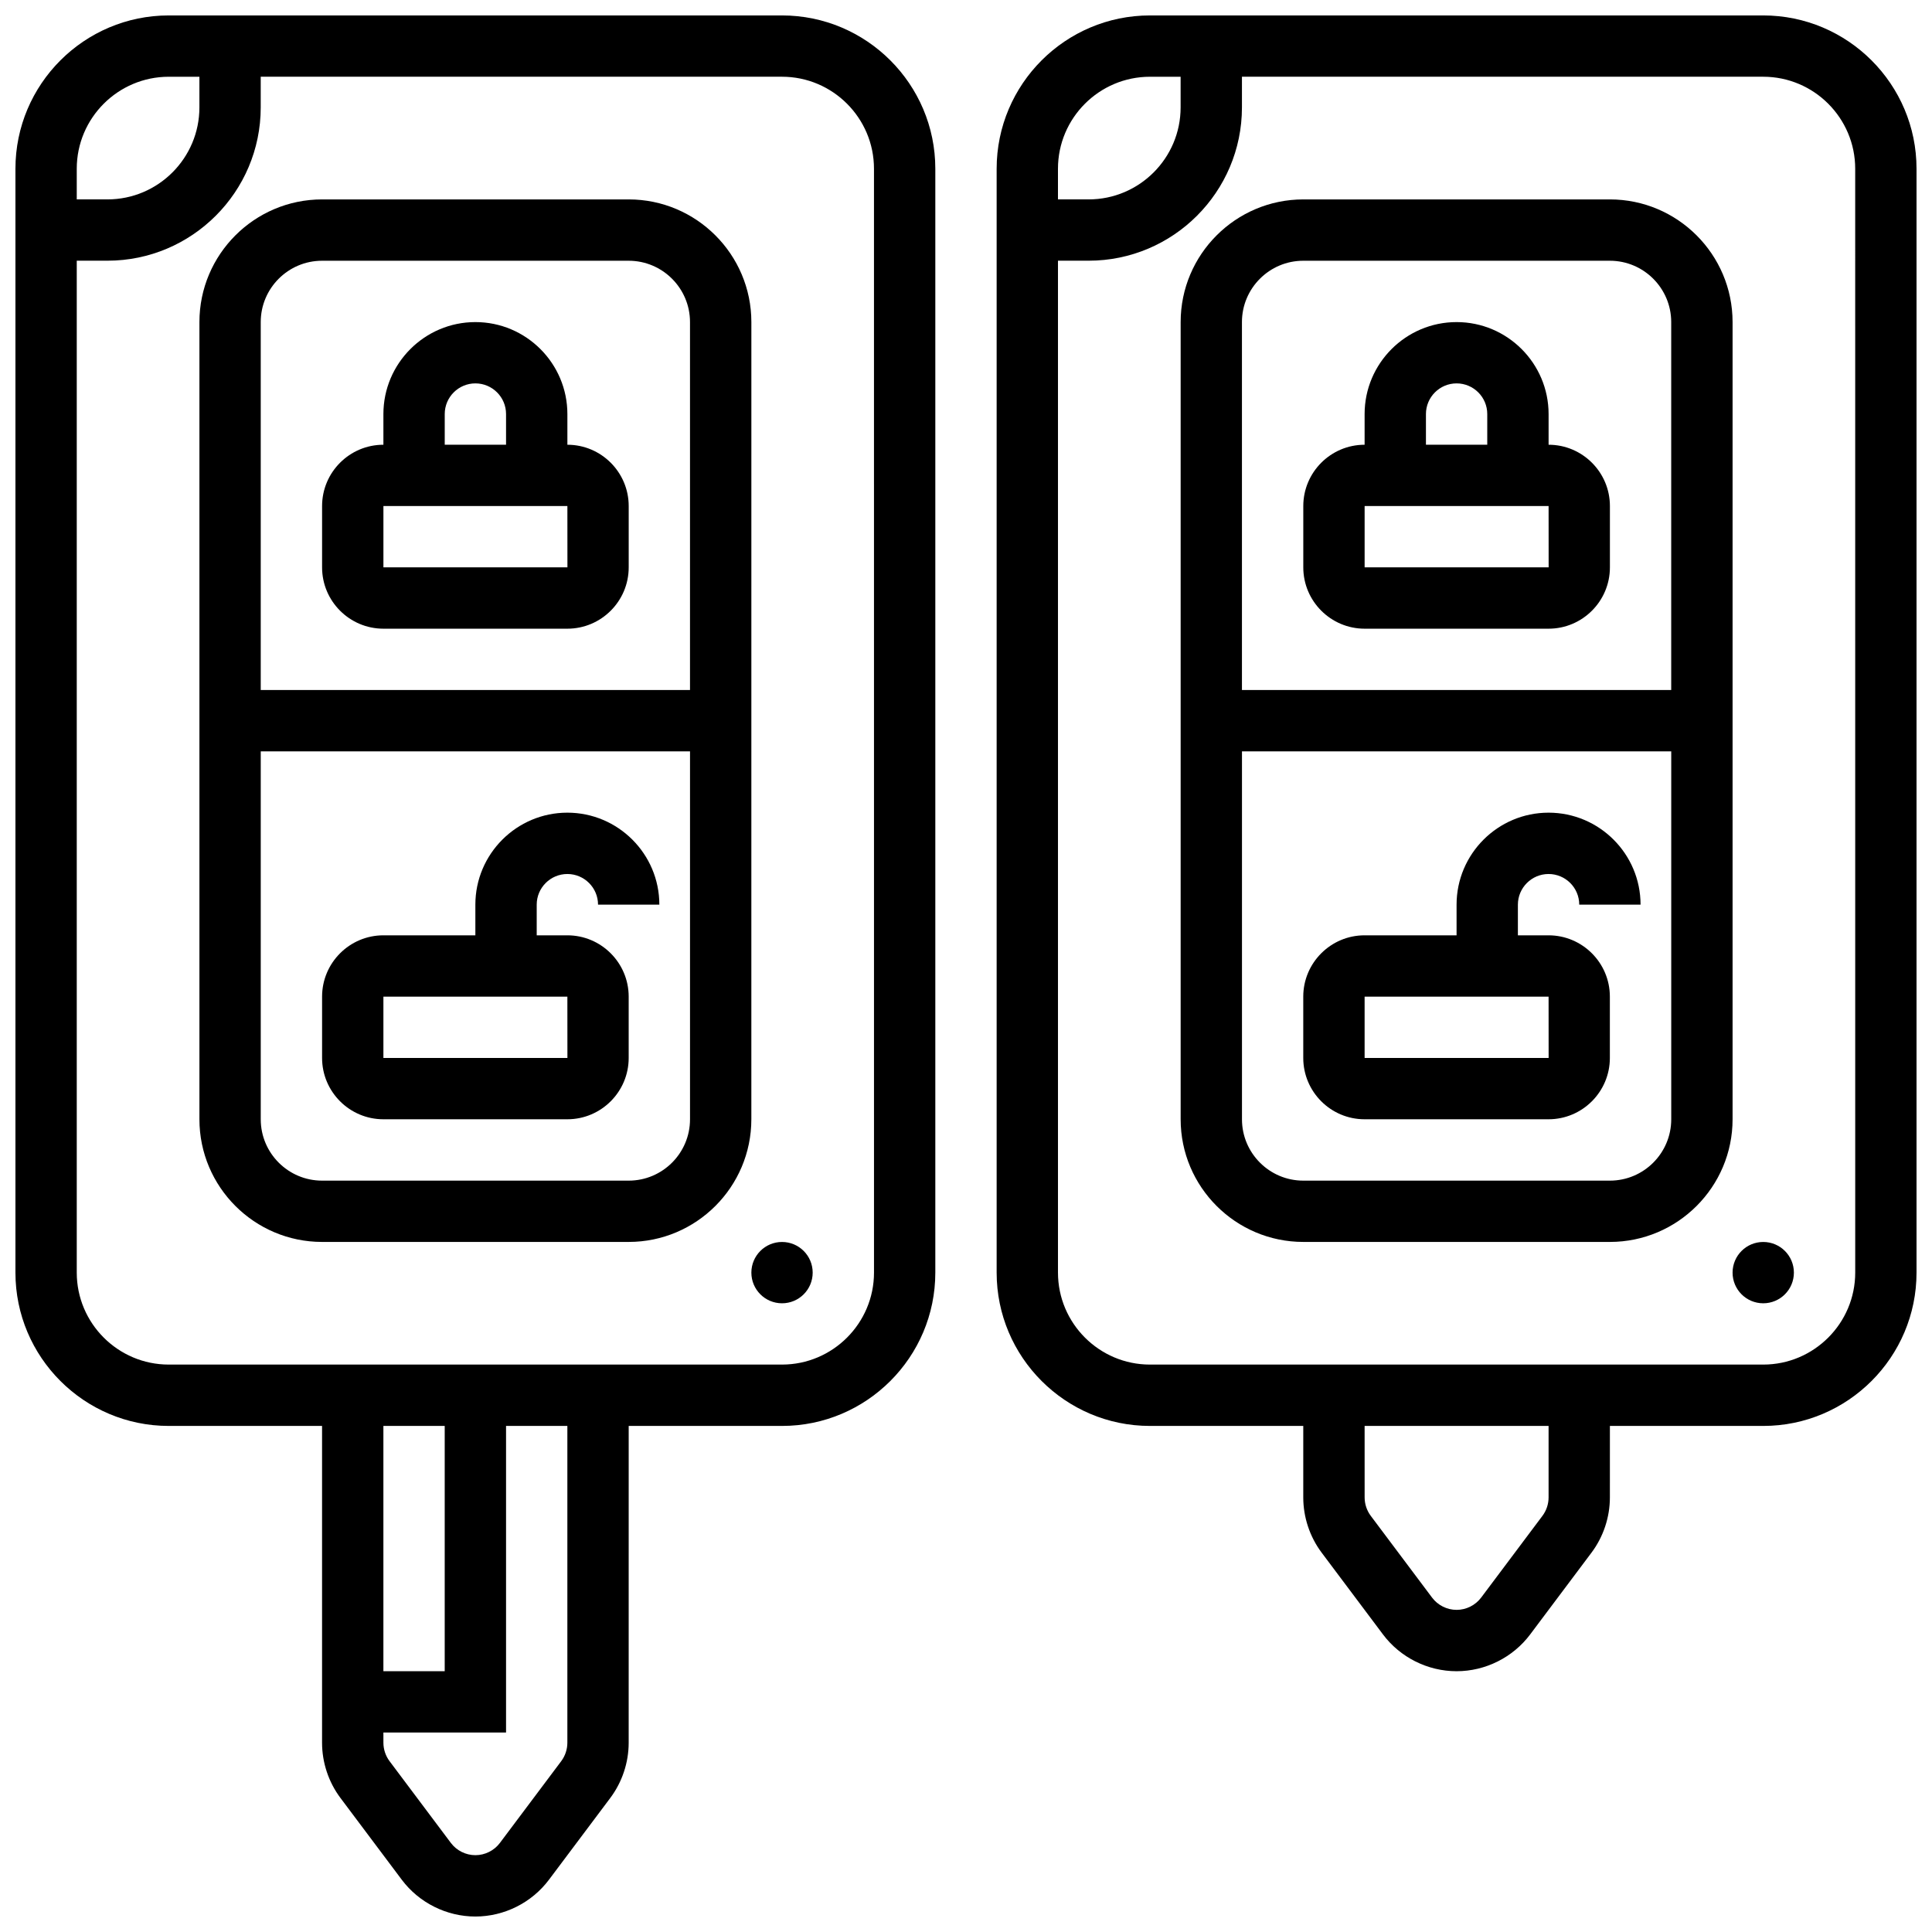 <?xml version="1.0" encoding="UTF-8"?>
<!-- Uploaded to: SVG Repo, www.svgrepo.com, Generator: SVG Repo Mixer Tools -->
<svg width="800px" height="800px" version="1.1" viewBox="144 144 512 512" xmlns="http://www.w3.org/2000/svg">
 <defs>
  <clipPath id="b">
   <path d="m408 148.09h243.9v438.91h-243.9z"/>
  </clipPath>
  <clipPath id="a">
   <path d="m148.09 148.09h243.91v503.81h-243.91z"/>
  </clipPath>
 </defs>
 <g clip-path="url(#b)">
  <path d="m611.27 148.09h-162.52c-22.402 0-40.629 18.227-40.629 40.629v292.54c0 22.402 18.227 40.629 40.629 40.629h40.629v18.961c0 5.238 1.73 10.434 4.875 14.625l16.25 21.668c4.578 6.106 11.871 9.75 19.504 9.75 7.633 0 14.922-3.644 19.504-9.75l16.25-21.668c3.144-4.191 4.875-9.387 4.875-14.625l0.004-18.961h40.629c22.402 0 40.629-18.227 40.629-40.629v-292.54c0-22.402-18.227-40.629-40.629-40.629zm-162.52 16.25h8.125v8.125c0 13.441-10.934 24.379-24.379 24.379h-8.125v-8.125c0-13.441 10.938-24.379 24.379-24.379zm105.64 376.5c0 1.746-0.578 3.477-1.625 4.875l-16.25 21.668c-1.527 2.035-3.957 3.25-6.5 3.25s-4.973-1.215-6.5-3.25l-16.25-21.668c-1.047-1.398-1.625-3.129-1.625-4.875l-0.004-18.961h48.754zm81.262-59.59c0 13.441-10.938 24.379-24.379 24.379h-162.52c-13.441 0-24.379-10.938-24.379-24.379v-268.16h8.125c22.402 0 40.629-18.227 40.629-40.629v-8.125h138.14c13.441 0 24.379 10.938 24.379 24.379z"/>
 </g>
 <path d="m603.15 229.35c0-17.922-14.582-32.504-32.504-32.504h-81.258c-17.922 0-32.504 14.582-32.504 32.504v211.27c0 17.922 14.582 32.504 32.504 32.504h81.258c17.922 0 32.504-14.582 32.504-32.504zm-113.77-16.25h81.258c8.961 0 16.25 7.293 16.25 16.25v97.512h-113.76v-97.512c0-8.961 7.289-16.25 16.25-16.25zm81.262 243.78h-81.258c-8.961 0-16.25-7.293-16.25-16.25v-97.512h113.76v97.512c-0.004 8.961-7.293 16.25-16.254 16.25z"/>
 <path d="m505.64 310.61h48.754c8.961 0 16.25-7.293 16.25-16.25v-16.25c0-8.961-7.293-16.25-16.25-16.25v-8.125c0-13.441-10.934-24.379-24.379-24.379-13.441 0-24.379 10.934-24.379 24.379v8.125c-8.961 0-16.25 7.293-16.25 16.25v16.25c0 8.957 7.293 16.25 16.254 16.25zm16.25-56.883c0-4.481 3.644-8.125 8.125-8.125s8.125 3.644 8.125 8.125v8.125h-16.25zm-16.25 24.379h48.754l0.012 16.25h-0.012-48.754z"/>
 <path d="m554.39 375.62c4.481 0 8.125 3.644 8.125 8.125h16.25c0-13.441-10.934-24.379-24.379-24.379-13.441 0-24.379 10.934-24.379 24.379v8.125h-24.379c-8.961 0-16.25 7.293-16.25 16.25v16.25c0 8.961 7.293 16.25 16.25 16.25h48.754c8.961 0 16.25-7.293 16.25-16.25v-16.25c0-8.961-7.293-16.25-16.25-16.25h-8.125v-8.125c0.008-4.481 3.652-8.125 8.133-8.125zm0.012 48.754h-0.012-48.754v-16.25h48.754z"/>
 <path d="m619.4 481.26c0 4.488-3.637 8.125-8.125 8.125-4.488 0-8.125-3.637-8.125-8.125 0-4.488 3.637-8.125 8.125-8.125 4.488 0 8.125 3.637 8.125 8.125"/>
 <g clip-path="url(#a)">
  <path d="m351.24 148.09h-162.52c-22.402 0-40.629 18.227-40.629 40.629v292.54c0 22.402 18.227 40.629 40.629 40.629h40.629v83.969c0 5.238 1.73 10.434 4.875 14.625l16.25 21.668c4.578 6.106 11.871 9.75 19.504 9.75 7.633 0 14.922-3.644 19.504-9.75l16.25-21.668c3.144-4.191 4.875-9.387 4.875-14.625l0.004-83.969h40.629c22.402 0 40.629-18.227 40.629-40.629v-292.54c0-22.402-18.227-40.629-40.629-40.629zm-162.52 16.25h8.125v8.125c0 13.441-10.934 24.379-24.379 24.379h-8.125v-8.125c0-13.441 10.938-24.379 24.379-24.379zm73.133 357.54v65.008h-16.25v-65.008zm32.504 83.969c0 1.746-0.578 3.477-1.625 4.875l-16.25 21.668c-1.527 2.035-3.957 3.25-6.5 3.25s-4.973-1.215-6.5-3.25l-16.25-21.668c-1.047-1.398-1.625-3.129-1.625-4.875l-0.004-2.707h32.504v-81.258h16.25zm81.262-124.6c0 13.441-10.938 24.379-24.379 24.379h-162.52c-13.441 0-24.379-10.938-24.379-24.379v-268.16h8.125c22.402 0 40.629-18.227 40.629-40.629v-8.125h138.14c13.441 0 24.379 10.938 24.379 24.379z"/>
 </g>
 <path d="m343.12 229.35c0-17.922-14.582-32.504-32.504-32.504h-81.262c-17.922 0-32.504 14.582-32.504 32.504v211.27c0 17.922 14.582 32.504 32.504 32.504h81.258c17.922 0 32.504-14.582 32.504-32.504zm-113.77-16.25h81.258c8.961 0 16.25 7.293 16.25 16.25v97.512h-113.76v-97.512c0-8.961 7.289-16.25 16.25-16.25zm81.262 243.78h-81.262c-8.961 0-16.25-7.293-16.25-16.25v-97.512h113.76v97.512c0 8.961-7.289 16.25-16.25 16.25z"/>
 <path d="m245.61 310.61h48.754c8.961 0 16.25-7.293 16.25-16.25v-16.25c0-8.961-7.293-16.25-16.25-16.25v-8.125c0-13.441-10.934-24.379-24.379-24.379-13.441 0-24.379 10.934-24.379 24.379v8.125c-8.961 0-16.25 7.293-16.25 16.25v16.25c0 8.957 7.293 16.25 16.254 16.25zm16.25-56.883c0-4.481 3.644-8.125 8.125-8.125s8.125 3.644 8.125 8.125v8.125h-16.25zm-16.25 24.379h48.754l0.012 16.25h-0.012-48.754z"/>
 <path d="m294.36 375.62c4.481 0 8.125 3.644 8.125 8.125h16.25c0-13.441-10.934-24.379-24.379-24.379-13.441 0-24.379 10.934-24.379 24.379v8.125h-24.371c-8.961 0-16.25 7.293-16.25 16.25v16.25c0 8.961 7.293 16.25 16.25 16.25h48.754c8.961 0 16.25-7.293 16.25-16.25v-16.25c0-8.961-7.293-16.25-16.25-16.25h-8.125v-8.125c0-4.481 3.644-8.125 8.125-8.125zm0.012 48.754h-0.012-48.754v-16.25h48.754z"/>
 <path d="m359.37 481.26c0 4.488-3.637 8.125-8.125 8.125-4.488 0-8.125-3.637-8.125-8.125 0-4.488 3.637-8.125 8.125-8.125 4.488 0 8.125 3.637 8.125 8.125"/>
</svg>
